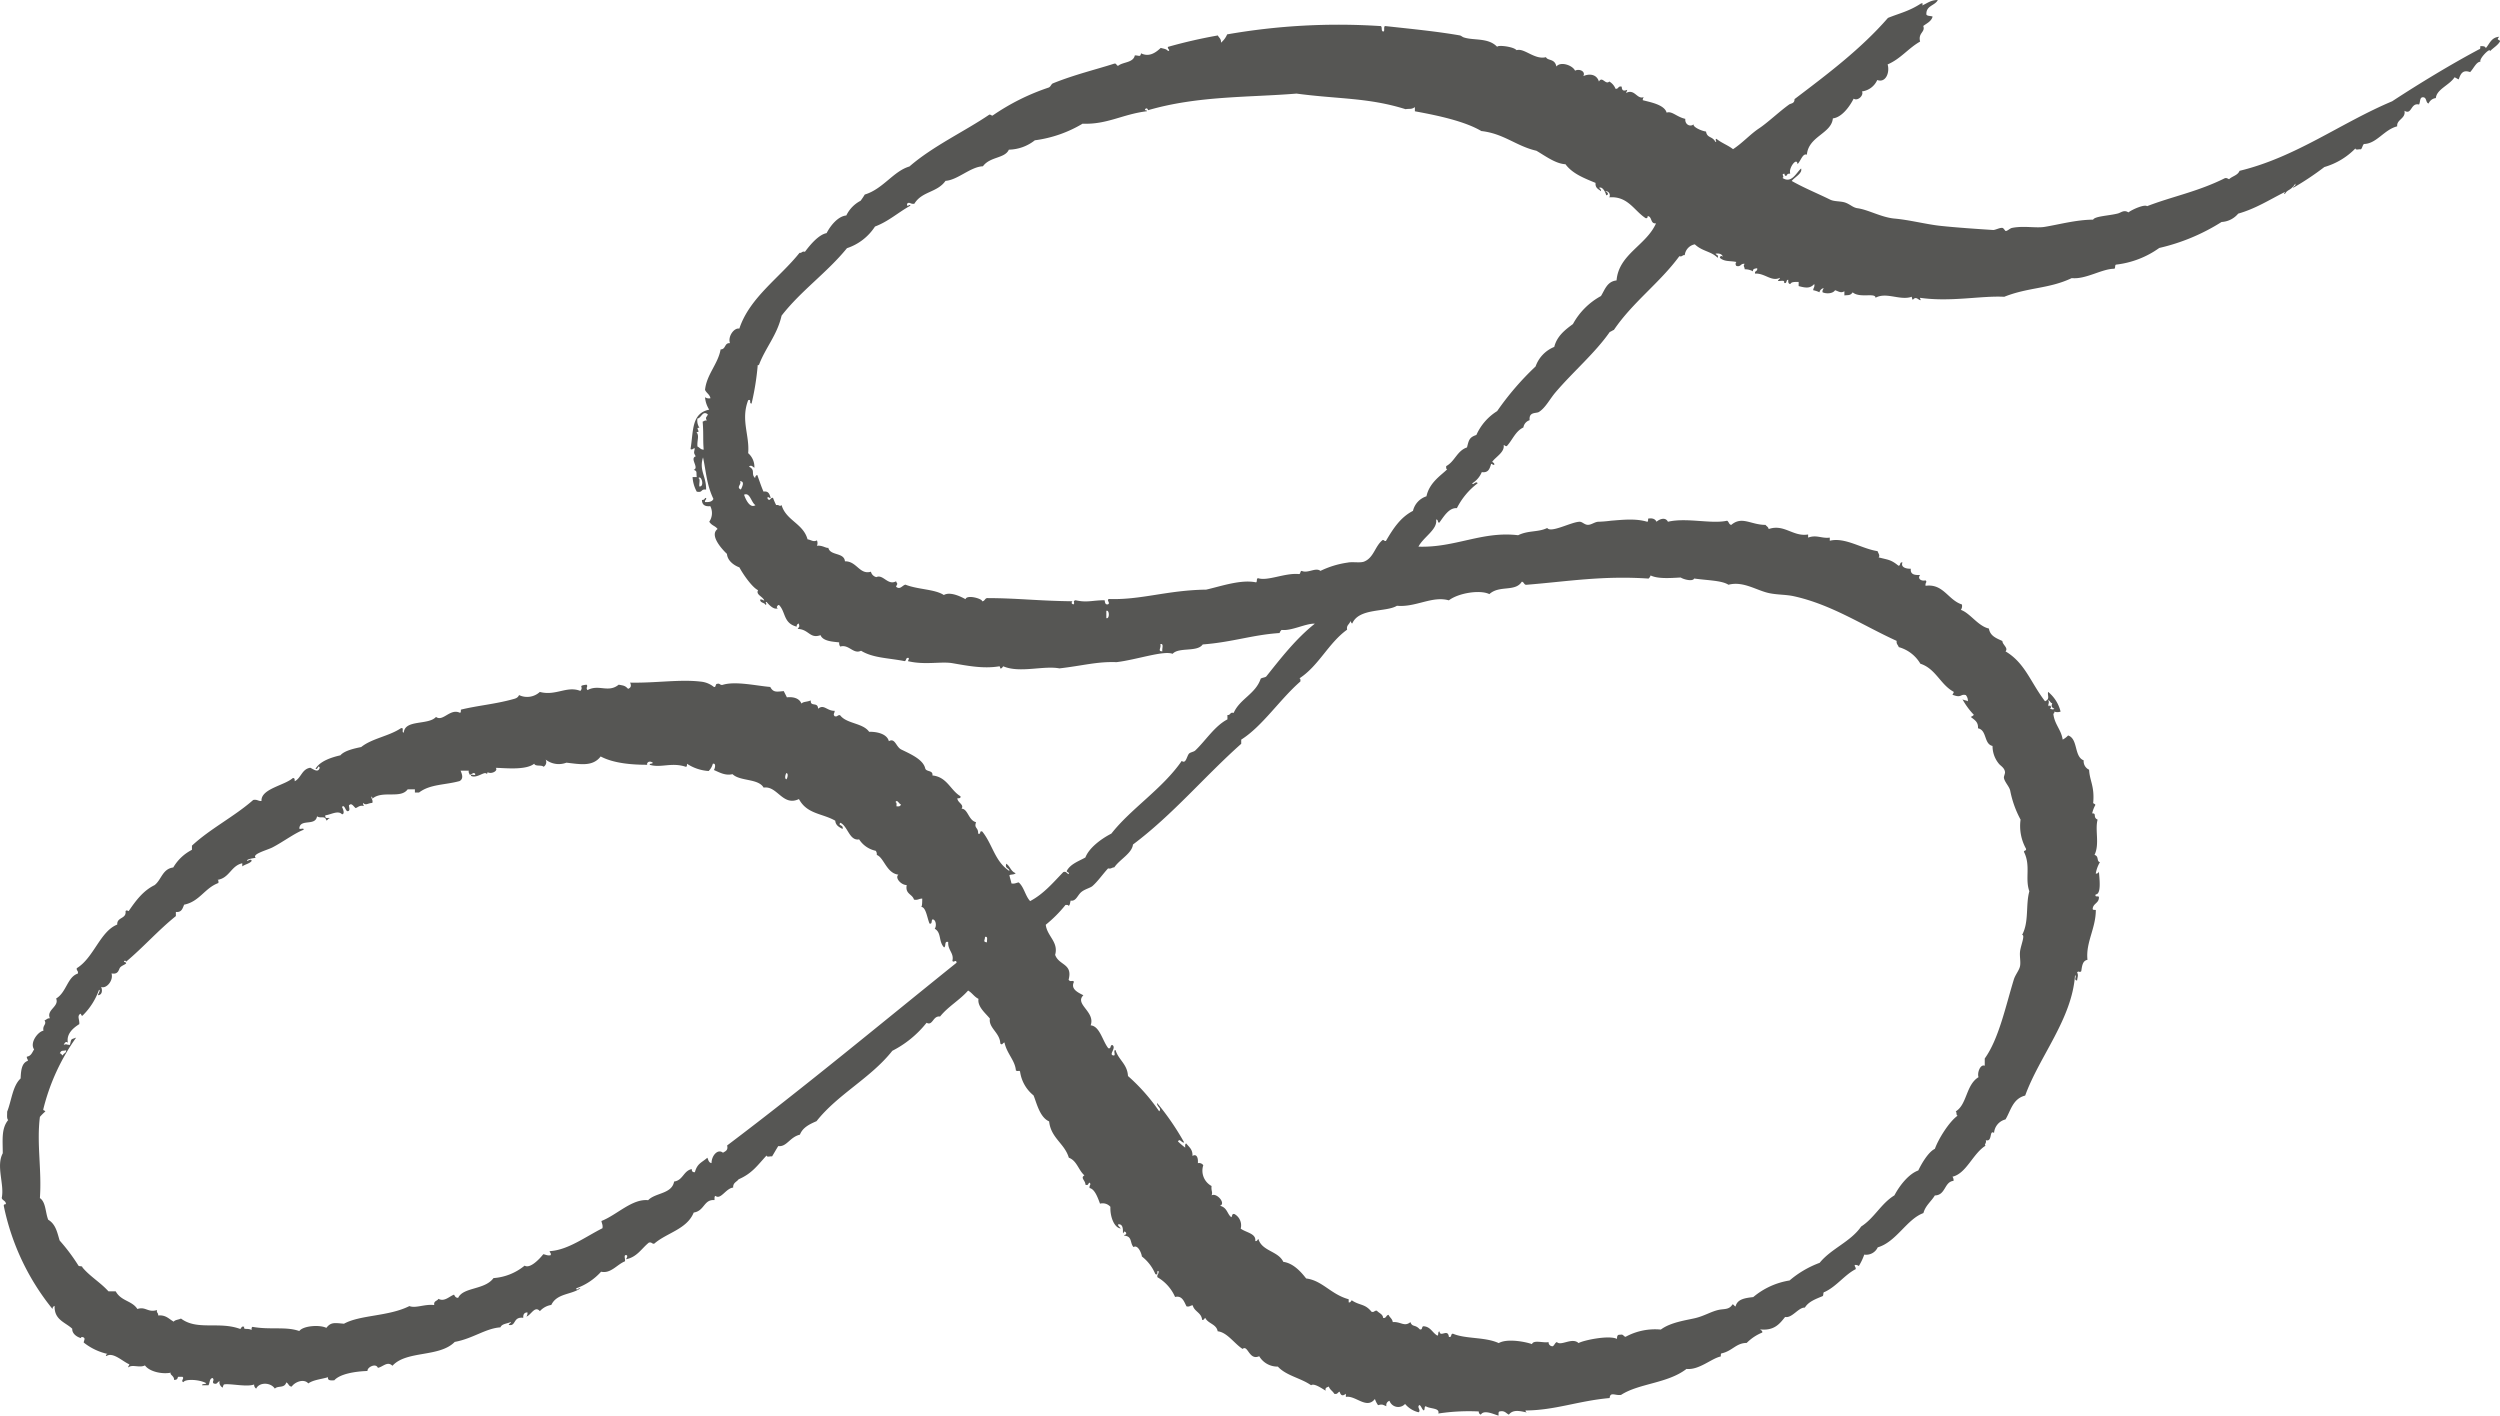 <?xml version="1.0" encoding="UTF-8"?>
<svg xmlns="http://www.w3.org/2000/svg" id="Ebene_1" data-name="Ebene 1" viewBox="0 0 461.86 261.53">
  <defs>
    <style>.cls-1{fill:#565654;}</style>
  </defs>
  <title>ico-die-deatnerin-sign-grey</title>
  <path class="cls-1" d="M182.36,174c-.09-.36.26-1.16-.38-1,0,.63-.45.92.38,1m-16.69-25.13c.44.05.72,0,.77-.38-.35,0-.65-1-1-.38.28,0,.18.46.19.77m-20.33-5c.15-.13.43-1.07,0-1.15-.15.13-.43,1.07,0,1.15M12.21,193.94c-.64.19-.83-.11-1.15.57.27,0,.32.32.58.38.06-.45.67-.36.58-1m77.88-51.6c0,.23,0,.55-.19.58-.36-.57-1.79.92-2.88.38-.14-.52.91.14.77-.38-.34-.36-.56.08-1,.19-.06-.26-.27-.37-.19-.77H85.1c.29.68.58,1.49-.19,1.92-2.74.75-5.42.55-7.48,2.11h-.77v-.58H75.32c-1.3,1.81-4.68.12-6.52,1.73,0-.15,0-.38-.19-.38,0,.45.33.56.19,1.15-.93.06-1.13.54-1.73,0a.9.9,0,0,0,.19.58c-.83-.19-1.06.21-1.54.38-.36-.24-.72-1-1.15-.58-.33,0,.39,1.17-.38,1.15-.37-.09-.55-1.35-1-.77.2.33.58,1.33,0,1.34-.72-.79-2.08.09-3.07.19-.14.89.73.27.77.58-.27,0-.32.32-.58.38-.26-1-1-.29-1.73-.77-.29,1.85-3,.43-3.26,2.11-.14.52.91-.14.77.38-1.7.65-3.75,2.22-5.76,3.26-1,.51-3.87,1.23-3.07,1.92-.51.07-1.89.27-1.53.58.12-.06.74-.48.77,0-.39.5-1.19.6-1.73,1v-.58c-2.09.46-2.36,2.75-4.6,3.07.22,0,.21.3.19.58-2.53.92-3.48,3.43-6.33,4-.29.67-.45,1.47-1.53,1.34v.77c-3.26,2.62-6,5.75-9.21,8.44a.19.19,0,0,0-.38,0c1.14.35-.44.55-.77,1.15-.21.37-.31,1.25-1.53,1,.41,1.34-1,2.92-1.92,2.49.27.59.23,1.5-.58,1.54,0-.24.56-.94.19-1a12.41,12.41,0,0,1-3.07,4.8c-.25,0-.18-.34-.38-.38-.65.48-.12,1-.19,1.92-1.16.73-2.42,1.81-2.11,3.45-.34-.36-.59,0-.77.38.6-.22.44,0,1.15,0,.31-1.25.11-.94,1.15-1.34A38.77,38.77,0,0,0,8,204.87c0,.25.34.17.38.38a9.27,9.27,0,0,0-1,1c-.62,5,.37,9.76,0,15,1.12.74,1,2.69,1.54,4,1.41.83,1.68,2.45,2.11,3.84a34.46,34.46,0,0,1,3.45,4.6c.12.27.74,0,.77.38,1.4,1.67,3.35,2.79,4.8,4.41h1.34c1,1.83,3,1.7,4,3.26,1.55-.51,1.92.72,3.64.19-.16.54.27.5.19,1,1.46-.12,2,.66,2.88,1.15.27-.37.93-.35,1.34-.58,3,2.26,7,.48,10.93,1.92.3-.08.16-.6.77-.38-.26.63.71.18,1.34.58,0-.23,0-.54.19-.58,3.32.59,6.12-.11,8.63.77.74-1,3.84-1.19,5-.58.85-1.1,1.51-.92,3.26-.77,3-1.66,8.22-1.32,12.08-3.26,1.18.46,2.78-.4,4.6-.19-.16-.8.56-.72.77-1.15,1.11.6,2-.46,2.88-.77.17.28.29.61.77.58.94-2,4.91-1.43,6.52-3.64a10.19,10.19,0,0,0,5.75-2.3c1,.61,2.71-1.18,3.45-2.11.45.06.72.3,1.34.19.26-.44-.49-.72,0-.77,3.29-.25,6.48-2.66,9.59-4.22.11-.62-.13-.89-.19-1.34,2.83-1.1,5.68-4.15,8.63-3.84,1.34-1.41,4.38-1.12,4.8-3.45,1.64-.21,1.73-2,3.26-2.3,0,.42.16.61.58.58.43-1.65,1.29-1.78,2.3-2.68.18.39.24.91.77,1,0-1.38,1.16-2.71,2.11-1.92.44-.27,1-.44.77-1.34,14.43-10.88,28.7-22.76,42.39-33.76-.06-.76-.6.14-.77-.38.34-1.4-.89-1.93-.77-3.45-.8-.23-.34.81-.77,1-1.06-1.1-.43-2.73-1.73-3.45.38-.47.25-1.68-.38-1.73-.31.14,0,.94-.58.77-.44-1.05-.66-3.06-1.53-3.07.17-.13.18-.76.19-1.54-.62,0-.81.34-1.53.19-.29-1.05-1.66-1-1.34-2.69-1.07,0-2.24-1.38-1.53-1.92-2.21-.26-2.67-3.17-4-3.64a1.08,1.08,0,0,0-.19-.77,4.84,4.84,0,0,1-3.07-2.11c-1.79.32-2.06-2.37-3.45-3.07-.6.59.65.32.38,1.15-.61-.35-1.27-.65-1.34-1.53-2.38-1.37-5.21-1.19-6.71-4-3,1.44-4-2.53-6.52-2.11-1-1.73-4.36-1.14-5.75-2.49-1.33.32-2.38-.31-3.45-.77.16-.14.51-1.33-.19-1.15a3,3,0,0,1-.77,1.34,8.24,8.24,0,0,1-4-1.34c0,.23,0,.54-.19.57-2.69-.9-4.64.26-6.71-.38,0-.32.53-.11.58-.38-.81-.56-1.22.21-1,.38-2.47,0-6.12-.19-8.63-1.54-1.47,1.94-3.82,1.43-6.33,1.15a3.94,3.94,0,0,1-3.84-.58,1,1,0,0,1-.38,1.34c-.36-.41-1.53,0-1.73-.57-1.61,1.3-5.78.75-7.1.77.5.57-.9,1.25-1.54.77m288.7-11.7c.34.13.59.21.77,0-.5-.25-.6-.4-.38-1-.39-.06-.38-.52-.77-.58.38.49-.2.88.19,1.15.11-.46.58.21.19.38m-164-10.55c-.14-.44.35-1.5-.38-1.34.19.78-.58,1.34.38,1.34M204.4,114.1c.61.25.61-1.59,0-1.34Zm156.34,14.19c0-.25.25-.27.19-.58-2.45-1.32-3.29-4.26-6.14-5.18a6.72,6.72,0,0,0-4-3.07c-.11-.4-.47-.55-.38-1.15-6.21-2.82-12-6.71-19-8.25-1.5-.33-3-.24-4.6-.58-2.34-.51-4.75-2.26-7.48-1.54-1.24-.8-3.75-.79-6.33-1.15-.29.62-2,.15-2.49-.19-1.75.09-4.19.3-5.56-.38a1.35,1.35,0,0,1-.38.58c-8.5-.58-15.08.55-22.64,1.15-.39-.06-.38-.52-.77-.58-1.22,1.95-4.13.59-6,2.3-1.73-.86-5.76-.19-7.48,1.15-3.09-.88-6.12,1.33-9.59,1-2,1.23-7,.36-8.25,3.26-.25,0-.17-.34-.38-.38-.13.58-.74.67-.58,1.54-3.46,2.48-5.23,6.67-8.82,9,.22,0,.21.3.19.57-3.8,3.3-7,8.26-10.93,10.74v.77c-6.8,6.05-12.62,13.08-20,18.61-.19,1.65-2.46,2.75-3.45,4.22-.45,0-.56.33-1.15.19-1.05,1.15-1.9,2.4-2.88,3.26-.41.36-1.45.57-2.11,1.15s-.95,1.72-1.92,1.54c-.11.34-.1.8-.38,1,0-.22-.3-.21-.58-.19a24.18,24.18,0,0,1-3.64,3.65c.23,2.11,2.4,3.18,1.73,5.56.71,2,3.29,1.57,2.49,4.6.35.52.65,0,1,.38-.73,1.38.89,2.05,1.73,2.49-1.7,1.65,2.27,3.05,1.34,5.56,1.69.13,2.18,2.87,3.26,4.22.62.17.26-.63.77-.58.78.55-.79,1.8.19,1.92.53.09-.15-1,.38-1,.54,1.83,2.17,2.56,2.3,4.8a34.87,34.87,0,0,1,5.76,6.52c.55-.6-.47-.81-.38-1.54a48.23,48.23,0,0,1,5,7.29c-.48.14-.79-.84-1.15-.19a14.09,14.09,0,0,0,1.34,1.15c0-.29-.07-.71.19-.77.5.65,1.22,1.08,1.15,2.3.79-.45,1.08.35,1,1.34a.94.94,0,0,1,1,.38,3.22,3.22,0,0,0,1.53,3.84c-.11.89.26,1.16,0,1.73.95-.56,2.74,1.54,1.54,1.92,1.38.31,1.35,1.59,2.11,2.11.21-.18.06-.71.58-.58a2.38,2.38,0,0,1,1.15,2.69c1,.74,2.9.9,2.69,2.3.38.06.38-.26.58-.38.67,2.27,3.67,2.21,4.6,4.22,1.73.23,3.13,1.65,4.22,3.07,3,.37,4.56,2.94,7.86,3.84v.58c.38.06.38-.26.58-.38,1.47,1,2.41.58,3.64,2.11.54.16.5-.27,1-.19.37.46,1.08.59,1.15,1.34.6.09.51-.52,1-.58.21.5.69.71.77,1.34,1.45-.13,2.15.94,3.26,0,.37,1,.88.37,1.73,1.34.62.17.26-.63.77-.57,1.28.13,1.58,1.24,2.5,1.73.27-.12,0-.74.38-.77.13,1.17,1.56-.6,1.73,1,.62.17.26-.63.77-.58,2.35,1,5.89.56,8.44,1.73,1.61-.93,5.12-.2,6.14.19.3-.85,2.14-.16,3.07-.38a.72.72,0,0,0,.67.77h.1c.33-.18.39-.64.77-.77.74.8,2.83-.94,4,.19.8-.5,5.62-1.53,7.1-.77,0-.5.07-.83.58-.77.61-.16.59.3,1,.38a11.4,11.4,0,0,1,6.52-1.34c1.78-1.34,4.66-1.72,6.33-2.11s3-1.25,4.41-1.54c1-.2,1.9,0,2.49-1,.27,0,.32.32.58.38.3-1.36,1.76-1.56,3.26-1.73a13.79,13.79,0,0,1,6.71-3.07,18.33,18.33,0,0,1,5.56-3.26c2.15-2.65,5.72-3.88,7.67-6.71,2.42-1.54,3.68-4.25,6.14-5.75,1-1.9,2.7-4,4.41-4.6.51-1.07,1.8-3.4,3.07-4,.68-1.9,2.69-5.08,4.22-6.14-.35,0-.12-.65-.38-.77,2.12-1.27,1.87-4.89,4.22-6.33-.28-.76.31-2.46,1.15-2.11v-1.34c2.59-3.6,3.84-9.58,5.37-14.58.28-.91,1-1.71,1.15-2.49s-.1-1.8,0-2.69c.12-1.09,1-3.09.38-3.07,1.31-2.39.63-5.55,1.34-8.06-.85-2.39.3-4.71-1-7.29,0-.3.49-.15.38-.58a8.63,8.63,0,0,1-1-5.37,18.75,18.75,0,0,1-1.92-5.37c-.18-.76-1-1.54-1.15-2.3-.07-.31.24-.82.19-1.15-.11-.79-.84-1.12-1.15-1.53a5.12,5.12,0,0,1-1.15-3.26c-1.63-.35-1-2.93-2.69-3.26.09-1.24-.72-1.58-1.34-2.11a1.36,1.36,0,0,0,.58-.38,13.65,13.65,0,0,1-2.11-2.88c.25.2.71.19,1,.38a1.56,1.56,0,0,0-.38-1.15c-1-.25-.77.57-2.3,0M139.58,93.23c-.78-.43-1-2.45-2.11-1.92.35,1,1.13,2.57,2.11,1.92m-2.69-2.88c.17-.42.83-1.56-.19-1.54.44.52-.78,1.12.19,1.54m-7.67-.57c1,.11.37-2.19-.19-1.54.43.14.08,1.08.19,1.54m9.59-15.35c-.46.08.11-.87-.58-.58-1.4,3.67.29,6.47,0,9.78a3.38,3.38,0,0,1,1.15,2.69c-.34-.17-.56-.61-1-.19,1.3.64.27,1.33,1.15,2.11a.53.53,0,0,1,.38-.58c.37,1,.72,2.1,1.15,3.07,1-.15,1.11.55,1.34,1.15-.42.12-.61-.54-.58.19.51.53.42-.23,1-.19a11.3,11.3,0,0,0,.58,1.34c.61-.11.59.36,1,0,.84,2.87,4,3.39,4.8,6.33.7.1,1.06.55,1.73.19a1.2,1.2,0,0,1,0,1c1-.13,1.65.47,2.11.38.36,1.5,2.91.8,3.07,2.49,2.18-.05,2.69,2.54,4.8,1.92a1.34,1.34,0,0,0,1,1c1.25-.59,2.12,1.61,3.64.77.31.73.31.23,0,1,.75.65,1.16-.26,1.73-.38,2.3.92,5.44.82,7.1,1.92,1.09-.66,3,.2,4,.77.24-.92,3.18-.07,3.07.38.58,0,.46-.69,1.15-.58,5.24,0,9.15.51,15.54.58-.22.28-.21.47.19.58.36-.34-.26-.59.38-.77,2.12.49,3.13,0,5.37,0,.08.37.07.83.58.77.59-.23-.28-.73.19-1,5.93.22,10.74-1.63,18-1.73,2.72-.62,6.43-1.93,9.21-1.34.27-.12,0-.74.38-.77,1.76.57,4.95-1,7.48-.77.44.06.21-.55.58-.58,1.13.52,2.58-.71,3.45,0a16.88,16.88,0,0,1,5-1.53c.93-.2,2.34.1,3.07-.19,1.82-.72,2-2.89,3.45-4,.25,0,.27.25.58.19,1.3-2.22,2.67-4.37,5-5.56a3.71,3.71,0,0,1,2.49-2.69c.54-2.58,2.8-3.94,3.84-5-.22,0-.21-.3-.19-.58,1.58-.84,2-2.84,3.84-3.45.34-1.34.4-1.86,1.73-2.3a10,10,0,0,1,3.84-4.41,51.85,51.85,0,0,1,7.1-8.25A6.07,6.07,0,0,1,287.15,64c.5-2,2-3.16,3.45-4.22a12.93,12.93,0,0,1,5.18-5.18c.73-1.19,1.14-2.7,2.88-2.88.4-4.86,5.49-6.47,7.29-10.55-1.1.14-.67-1.25-1.54-1.34,0,.23-.06.45-.38.38-2.11-1.34-3.26-4.12-6.71-3.84a.78.78,0,0,0-.77-1.15c.38.13.84.64.19.77-.12-.65-.78-1.77-1.34-1.34a.52.52,0,0,1,.38.58c-.45-.38-1.09-.57-1-1.53-2.13-.88-4.29-1.72-5.56-3.45-1.82-.08-3.77-1.56-5.37-2.49-3.74-.86-6-3.17-10.17-3.64-3.13-1.85-8.22-2.91-12.28-3.65v-.77c-.67.46-.87.25-1.73.38-6.89-2.16-12.39-1.84-20.14-2.88-8.82.73-18.19.38-27.43,3.07-.06-.45-.52-.45-.58,0,.15,0,.38,0,.38.19-4.5.54-7.36,2.49-11.89,2.3a23,23,0,0,1-8.82,3.07,8,8,0,0,1-4.8,1.73c-.73,1.65-3.47,1.25-4.79,3.07-2.28.08-4.68,2.55-6.91,2.69-1.54,2.19-4.36,1.91-5.75,4.22-.69.16-.93-.43-1.34,0-.17.89.63-.13.58.38-2.23,1.22-4,2.89-6.52,3.84a9.83,9.83,0,0,1-5.18,4c-3.67,4.52-8.51,7.86-12.08,12.47-.83,3.65-3,5.91-4.22,9.21,0-.11-.16-.22-.19,0a48.19,48.19,0,0,1-1.15,7.1m-9.59,4.41c-1-.16.43.92-.58.77.59.76.09,1.43.19,2.68.4.17.57.58,1.15.58-.16-1.89,0-3-.19-5.18.26-.06.37-.27.77-.19-.35-.69,0-.57.19-1.15-1-.78-1.16.68-1.92.77a2.39,2.39,0,0,0,.38,1.73M330.64,32a.52.52,0,0,0-.58.38c-.33.07-.36-.15-.38-.38-.76.06.14.59-.38.77,1.67,1.14,2.54-.93,3.45-1.73.3.88-1.2,1.61-1.73,2.3,2.25,1.28,4.87,2.35,7.1,3.45.8.4,2,.24,2.88.58s1.29.85,2.11,1c2,.25,4.45,1.7,6.91,1.92,2.73.24,5.92,1.07,8.44,1.34,2.84.31,7,.59,9.78.77.44,0,1.25-.48,1.73-.38.16,0,.51.58.58.57.32,0,.8-.5,1.15-.57,2.1-.44,4.41.06,6-.19,2.6-.42,5.89-1.33,9-1.34.33-.66,3-.72,4.6-1.15.56-.15,1.11-.73,1.92-.19.74-.57,3-1.54,3.45-1.15,4.62-1.79,9.37-2.67,14.39-5.18.4-.08.51.13.77.19.59-.57,1.6-.7,1.92-1.54,10.45-2.53,18.63-8.82,28.2-12.85,5.1-3.34,11-6.91,16.1-9.62.23,0,.16-.35.19-.57.48,0,.93,0,1,.38.72-.81,1-2,2.49-2.11-.46.53-.3.44.19.77-.44.84-1.3,1.26-1.92,1.92.19-.87-2.08,1.39-1.73,1.92-.78,0-1.25,1.24-1.92,1.92-1.38-.5-1.76.34-2.11,1.34-.28-.1-.48-.28-.77-.38-.93,1.45-3.31,2.21-3.45,3.84a1.65,1.65,0,0,0-1.34,1c-.57-.13-.3-1.1-1-1.15s-.5.91-.77,1.34c-1.58-.38-1.3,2-2.69,1.15.29,1.47-1.49,1.6-1.34,2.88-2.42.6-3.8,3.22-6.14,3.26-.28.23-.29.73-.57,1-.28-.11-1,.22-1-.19a13.11,13.11,0,0,1-5.75,3.45,53.36,53.36,0,0,1-5.76,3.84c0-.38.52-.24.39-.77-.86,1.36-1.44,1-1.92,1.92-.28-.08,0-.17,0-.38-2.81,1.41-5.37,3.07-8.63,4a4.28,4.28,0,0,1-3.07,1.54,37,37,0,0,1-11.51,4.8A17,17,0,0,1,391,48.79c-.36,0-.12.65-.38.77-2.31,0-5.26,2-7.87,1.73-4.21,2-8,1.67-12.47,3.45-4.25-.23-9.87,1-15.54.19,0,.22,0,.34.19.38-.4.29-.88-.88-1.53,0a.91.91,0,0,1-.19-.58c-2.16.77-4.71-.93-6.71.19,0-1-2.89.13-4.22-1-.45.64-.84.47-1.53.57v-.77c-.7.4-1.06,0-1.73-.19-.35.61-1.56.72-2.3.38-.08-.4.13-.51.19-.77a1,1,0,0,0-.77.77,4.29,4.29,0,0,0-1.15-.38c0-.45.33-.56.19-1.15-.75.85-1.57.74-2.88.38V52c-.65,0-1.34-.06-1.53.38-.34,0-.44-.33-.38-.77-.5-.06-.15.74-.77.58.18-.69-.75-.27-1.15-.38.07-.25.34-.3.38-.58-1.58.78-2.8-.89-4.6-.77-.14-.59.53-.37.38-1-.37.08-.83.07-.77.58a3,3,0,0,0-1.53-.38c0-.48-.36-.59,0-1-.78-.14-.66.62-1.53.38a.52.52,0,0,1,0-.73l0,0c-1.23-.26-2.16,0-3.07-.77.11-.4.3-.41.57-.19-.15-.49-.61-.67-1.34-.58.08.3.6.16.38.77-1.21-1.23-2.81-1.16-4.22-2.49a2.28,2.28,0,0,0-1.86,2c-.46-.08-.42.35-1,.19-3.63,4.94-8.63,8.51-12.09,13.62-.28.1-.48.28-.77.38-2.7,3.88-6.73,7.3-10,11.13-1.13,1.33-1.83,2.83-3.07,3.64-.5.33-1.9-.09-1.73,1.53a1.65,1.65,0,0,0-1.15,1.34c-1.48.69-2,2.3-3.07,3.45-.31.05-.33-.18-.58-.19.22,1.27-1.39,2.12-2.11,3.07.13.19.44.2.38.58-.31.05-.33-.18-.58-.19-.26.83-.46,1.71-1.73,1.53A4.31,4.31,0,0,1,272,89.19c.15.49.67-.54,1,0a13.18,13.18,0,0,0-3.84,4.6c-1.47-.12-2.42,1.57-3.26,2.69-.36,0-.13-.63-.58-.58.32,1.82-2.34,3.21-3.26,5,6.78.23,11.79-2.91,18.42-2.11,1.87-.93,3.72-.52,5.37-1.34.66,1,4.46-1.13,6-1.15.49,0,.89.57,1.53.57s1.28-.56,1.92-.57a22.94,22.94,0,0,0,2.3-.19c2.17-.17,4.57-.45,6.71.19.22,0,.16-.35.19-.58.84-.14,1.31.1,1.54.58.57-.5,1.65-.92,2.11,0,3.48-.81,8,.46,10.93-.19.34.17.32.71.77.77,2-1.69,3.61,0,6.33,0,.19.26.52.38.58.77,2.86-1,4.52,1.48,7.29,1v.58c1.56-.58,2.49.2,4,0v.58c2.83-.7,5.88,1.48,8.83,1.92.13.4.51.85.19,1.15,1.73.46,2.25.38,3.65,1.53.5.06.15-.74.77-.58-.32.64.24,1.17,1.53,1.15-.12,1.08.72,1.2,1.73,1.15-.53.59.07,1.2,1,1,.36.37-.11.35,0,1,3.29-.44,4.14,2.62,6.71,3.45a1.25,1.25,0,0,1-.19,1c1.74.62,3.16,3,5.18,3.45.22,1.38,1.39,1.8,2.49,2.3,0,.69,1.15,1.27.58,1.92,3.6,2.13,4.6,5.68,7.29,9.21,1-.4.4-1.07.58-1.73a6.83,6.83,0,0,1,2.3,3.64,1.61,1.61,0,0,1-1.15,0c0,.22,0,.34-.19.38.21,2,1.44,2.9,1.73,4.8a3.8,3.8,0,0,0,1-.77c1.87.62,1.07,3.92,2.88,4.6a1.7,1.7,0,0,0,1,1.73c.09,2,1,3,.77,5.95-.11.43.37.27.38.58a5.33,5.33,0,0,0-.58,1.54c.9-.05.06.74,1,1.15-.52,1.94.41,4.49-.57,6.52.87.25.33,1.18,1,1.34a6.09,6.09,0,0,0-.77,2.11.52.52,0,0,0,.58-.38c.1,1.3.48,4.19-.58,4.22-.3.68.65.12.58.58,0,1.07-1.09,1.08-1.15,2.11,0,.22.35.16.58.19,0,3.43-1.89,6-1.54,9.21-.92.17-1,1.14-1.15,2.11-.39.33-.38-.14-.77.19.29.61.07.84,0,1.53-.72-.15,0-.67-.38-1-.55,8.09-6.58,15-9.21,22.25-2.33.58-2.7,2.9-3.64,4.41a2.78,2.78,0,0,0-2.11,2.49c-.94-.65-.23,1.75-1.54,1.34.25.48-.43.93,0,1-2.38,1.46-3.55,5.14-6.14,5.75a1.08,1.08,0,0,1,.19.77c-1.72.16-1.44,2.67-3.45,2.69-.67,1.12-1.73,1.85-2.11,3.26-3.06,1.1-5,5.33-8.44,6.33a2.35,2.35,0,0,1-2.49,1.34,10.91,10.91,0,0,1-1,2.11,1.07,1.07,0,0,0-.77-.19c0,.34.23.4.19.77-2,1-3.56,3.22-5.75,4.22-.36,0-.12.65-.38.77-1.26.53-2.59,1-3.26,2.11-1.19-.06-2.36,2-3.65,1.73-1,1.25-2,2.58-4.6,2.3.13.2.44.2.38.58a8.59,8.59,0,0,0-2.88,1.92c-1.93,0-2.65,1.48-4.6,1.92-.23,0-.16.35-.19.58-1.7.34-4,2.55-6.33,2.3-3.51,2.7-8.77,2.65-12.09,4.8-1.08.17-2-.64-2.11.58-5.88.53-10,2.25-15.54,2.3,0,.34.33.44.77.38-.58.2-2.81-1-3.84.38-.54-.22-.73-.8-1.73-.58-.26.06-.16.48-.19.77-.92-.27-2.69-1.14-3.26-.19a.53.53,0,0,1-.38-.58,37.41,37.41,0,0,0-7.48.38c.33-1.08-1.53-.82-2.3-1.34-.36,0-.12.65-.39.77-.36-.22-.41-.74-.77-1-.62.32.35,1-.19,1.34a4.69,4.69,0,0,1-2.49-1.54,1.71,1.71,0,0,1-2.88-.58.83.83,0,0,0-.57,1c-.68-.25-.7-.43-1.54-.19a4,4,0,0,1-.58-1.15c-1.54,2-3.57-.71-5.37-.38v-.58c-.58.46-.92.38-1.15-.38-.37.08-.35.55-1,.38-.26-.5-.81-.73-1-1.34-.28.17-.74.15-.58.77-.61-.35-2.14-1.45-2.69-1-1.87-1.33-4.63-1.77-6.14-3.45a3.9,3.9,0,0,1-3.45-1.92c-1.87.87-2.09-2.2-3.07-1.34-1.54-1-2.87-3.09-4.6-3.26-.24-1.36-1.8-1.4-2.3-2.49-.19.13-.2.44-.58.38-.11-1.36-1.44-1.5-1.73-2.69-.45,0-.56.33-1.15.19-.43-.82-.79-2.06-2.11-1.73a7.85,7.85,0,0,0-3.26-3.65c-.14-.59.33-.56.19-1.15-.46-.08.11.87-.58.57a8,8,0,0,0-2.49-3.26c0-.36-.67-2.27-1.54-1.73-.71-.77-.17-2-1.73-2.11,0-.21.38-.13.38-.38s-.17-.34-.38-.38c-.56,1.22.29-1.37-1-1.34-.41.06.27.59.38.77-1.15-.07-2-2.06-1.92-4a1.9,1.9,0,0,0-1.92-.58c-.43-1.18-1-2.72-1.92-2.88-.11-.61.36-.59,0-1-.3.08-.16.6-.77.38,0-.81-1-1.25-.19-1.73-1.1-.94-1.38-2.71-2.88-3.26-.79-2.66-3.3-3.6-3.64-6.71-1.75-.75-2.32-3.48-2.88-4.8a6.85,6.85,0,0,1-2.49-4.41c-.17-.29-.29.05-.77-.19-.15-1.88-1.66-3.08-2.11-5.18-.39.11-.38.58-.77.19-.06-2-2.21-2.88-1.92-4.6-.81-1-2.33-2.19-2.11-3.65-.78-.37-1.18-1.12-1.92-1.53-1.55,1.77-3.7,2.95-5.18,4.8-1.33-.2-1.34,1.79-2.49,1.15a19.22,19.22,0,0,1-6.33,5.18c-4,5.06-10.05,8-14,13-1.29.56-2.55,1.16-3.07,2.49-1.9.47-2.44,2.31-4,2.11-.4.63-.76,1.29-1.15,1.92-.28-.1-1,.22-1-.19-1.72,1.86-2.67,3.32-5.18,4.41-.34.49-1.05.61-1,1.53-1.33.11-2.29,2.31-3.26,1.54-.26.06-.16.48-.19.77-2-.16-1.82,2-3.84,2.3-1.25,3.1-5,3.74-7.29,5.75-.46.08-.42-.35-1-.19-1.35,1.08-2.18,2.68-4.22,3.07.06-.12.48-.74,0-.77s-.08.81-.19,1.15c-1.44.56-2.63,2.33-4.41,1.92a11.25,11.25,0,0,1-4.6,3.07c.13.58.41-.18.77,0-1.65,1.21-4.33.89-5.37,3.07a3.59,3.59,0,0,0-2.11,1.15c-.93-1.1-1.65.75-2.49,1a1.08,1.08,0,0,0,.19-.77c-.54,0-.82.33-.77,1-1.85-.24-1.34,1.44-2.49,1.34-.56-.11.29-.3.19-.58-.62.34-1.63.29-1.92,1-2.72.18-5.12,2.09-8.44,2.69-2.85,2.9-8.9,1.54-11.51,4.41-.93-.92-1.74.2-2.69.38-.35-.94-2-.12-1.92.58-2.33.08-5.09.54-6.14,1.73-.58,0-1.26.11-1.15-.58-1.22.37-2.72.48-3.64,1.15-.81-.93-2.45-.3-3.07.58-.56,0-.57-.59-1-.77-.33,1.14-1.55.54-2.11,1.15-.8-1.21-2.91-1.2-3.45,0a.84.84,0,0,1-.38-.77c-1.31.53-4.55-.23-5.56,0-.08,0-.3.56-.19.58-.4-.06-.86-.86-.58-1.15-.54,0-.37.65-1.15.38-.36-.34.23-.56-.19-1-.62.08-.49.91-.77,1.34H37.34c0-.35.65-.12.77-.38-1.17-.68-3.84-.85-4.22-.19-.58-.23.28-.73-.19-1h-.77c-.17.17,0,.58-.77.58.09-.73-.91-1-.58-1.34-1.69.34-4-.22-4.79-1.34-1,.52-2.39-.26-3.07.38-.06-.31.18-.33.19-.58-1.22-.5-3-2.32-4.22-1.54-.27-.07,0-.34.19-.38a10.8,10.8,0,0,1-4.41-2.11c.06-.45.41-.83-.19-1-.34-.05-.39.18-.19.19-.4,0-1.81-.62-1.73-1.73-1.28-1.21-3.36-1.63-3.26-4.22a.53.53,0,0,0-.38.58,44.4,44.4,0,0,1-9-19c-.07-.33.15-.36.38-.38,0-.67-.65-.63-.77-1.15.53-2.49-1.09-5.87.19-8.25,0-2.49-.29-4.55,1-6.14-.3-.28-.17-1-.19-1.54.82-2.06,1-4.76,2.49-6.14.06-1.47.19-2.88,1.34-3.26,0-.34-.24-.41-.19-.77.8-.1,1-.82,1.34-1.34-.87-1.25.76-3.33,1.73-3.45-.22-1.06.67-1.12.19-1.92.37-.08.48-.41,1-.38-.71-1.58,1.78-2.15,1.15-3.65,1.9-1.13,2.09-4,4-4.6.16-.54-.27-.5-.19-1,3.14-1.91,4.31-6.81,7.48-8.06-.09-1.43,1.74-1,1.53-2.49.25-.23.3-.08.58,0,1.3-1.9,2.65-3.75,4.79-4.8,1.28-1,1.44-3,3.45-3.26a8.44,8.44,0,0,1,3.45-3.26v-.77c3.42-3.17,7.82-5.36,11.32-8.44.72-.15.92.23,1.53.19-.14-2.25,4.22-2.86,5.76-4.22.41-.09.36.27.38.57,1.19-.59,1.31-2.27,2.88-2.49.59.28,1.47,1,1.73,0-.3-.7-.29.44-.77.19.8-1.42,3-2.13,4.6-2.49.76-.93,3-1.35,3.84-1.53,2-1.6,5.12-2,7.29-3.45.76-.31.07.83.58.77.21-2.45,4.52-1.31,5.95-2.88,1.28.95,2.6-1.64,4.41-.77.23,0,.16-.35.19-.58,3.17-.77,6.26-1,9.59-1.92.45-.12.92-.22,1.15-.77a3.45,3.45,0,0,0,3.84-.58c2.94.79,5-1.18,7.48-.19.74-.8-.63-.93,1.15-1.15.36.34-.23.56.19,1,2.08-1.14,3.83.58,5.75-1,.82.17,1.14.12,1.73.77.55-.21.63-.58.38-1.15,4.7.1,9.17-.64,13-.19a4.55,4.55,0,0,1,2.49,1c.44.06.21-.56.58-.58.54-.16.5.27,1,.19,2.36-.75,6.31.18,8.82.38.57,1.09,1.22.87,2.5.77.18.39.39.76.57,1.15.89-.1,2.22,0,2.69,1.15.4-.4.92-.26,1.73-.58-.12,1.27,1.33.18,1.34,1.54,1.09-.92,1.61.41,3.07.38,0,.48-.36.59,0,1,.54.16.5-.27,1-.19,1.2,1.61,4.22,1.41,5.37,3.07,1.24-.05,3.29.3,3.64,1.73,1.16-.67,1.31,1.06,2.3,1.54,1.85.9,4,1.85,4.41,3.45.16.74,1.48.3,1.34,1.34,2.72.28,3.3,2.71,5.18,3.84.09.41-.27.37-.57.38,0,.81,1.31,1.14.77,1.92,1.18,0,1.28,2.18,2.68,2.49-.42,1.21.44.9.38,2.11.62.24.15-.62.77-.38,1.94,2.42,2.28,5.48,5,7.29,0-.62-.87-.41-.57-1.34.71.44.85,1.45,1.73,1.73-.19.32-.82.21-1.15.38.1.54.28,1,.38,1.53.62.11.89-.13,1.34-.19,1,.88,1.21,2.49,2.11,3.45,2.51-1.33,4.25-3.42,6.14-5.37.61-.17.59.3,1,.38.11-.42-.37-.27-.38-.58.69-1.29,2.18-1.78,3.45-2.49.65-1.72,2.82-3.4,4.8-4.41,3.61-4.62,9.41-8.24,13-13.43.78.63.92-.87,1.34-1.34.23-.26.9-.33,1.15-.58,1.92-1.82,3.6-4.54,5.95-5.75V132c.6.09.43-.59,1.15-.38,1.15-2.62,4.05-3.49,5-6.33.25-.19.71-.19,1-.38,2.78-3.48,5.5-7,9-9.78-1.65-.08-4.32,1.39-6.14,1.15a1.35,1.35,0,0,0-.38.58c-5,.33-8.68,1.68-14.2,2.11-1,1.46-4.41.45-5.56,1.73-1.66-.66-6.59,1.08-10.36,1.54-3.56-.14-6.26.66-10.55,1.15-2.94-.56-7.32.92-10.36-.38-.2.12-.2.44-.58.38,0-.17-.05-.41-.19-.38-2.89.48-5.81-.09-8.63-.58-2.13-.36-5.1.38-8.25-.38a.91.91,0,0,0,.19-.58c-.62-.17-.4.5-.77.58-3.11-.61-5.82-.56-8.06-1.92-1.4.72-2.25-1.26-3.84-.77a1.08,1.08,0,0,1-.19-.77c-.9-.13-3-.14-3.45-1.34-2,.72-2.14-1.09-4.22-1.15.28-.45.4-.36.19-1a.53.53,0,0,0-.38.58c-2.5-.64-2-2.73-3.26-4-.23-.06-.66.55-.19.58-.73.41-1.67-.62-2.11-1.15-.43.11.23.3-.19.57-.15-.49-1-.33-1-1,.4-.08.51.13.77.19-.22-.74-1.63-1.09-1.15-1.92-1.15-.56-2.87-3.11-3.45-4.22-.7-.24-2.19-1.06-2.3-2.49-1-.94-3.27-3.48-1.73-4.6-.5-.65-1-.55-1.54-1.34a2.81,2.81,0,0,0,.19-2.88c-1,.1-1.53-.26-1.54-1.15a.52.52,0,0,0,.58-.38c.58.13-.18.41,0,.77.75.05,1.33-.07,1.54-.58-1.28-2.69-1.33-5-1.92-7.67-.77,2.43.61,3.44.57,5.95-1.1-.14-.52.61-1.73.38a6.35,6.35,0,0,1-.77-2.69h.77c-.13-.93.15-1.09-.57-1.34,1.1-.36-.8-2.11.38-2.49-.3-.6-.39-.52-.19-1.34,0-.5-.33.26-.77,0,.56-3.36.13-6.61,3.45-7.29a5,5,0,0,1-.77-2.3,1.26,1.26,0,0,0,1,.19c-.13-.7-.73-.94-1-1.54.3-2.87,2.4-4.77,2.88-7.48,1,0,.67-1.25,1.73-1.15-.44-1.21.75-2.9,1.73-2.69,1.89-5.73,7.46-9.41,11.12-14,.46.08.42-.35,1-.19,1-1.35,2.56-3.18,4-3.45.75-1.47,2.17-3.14,3.64-3.26A6,6,0,0,1,159,37a13.19,13.19,0,0,0,.77-1.15c3.35-1,5.32-4.34,8.25-5.18,4.36-3.79,10.27-6.52,14.77-9.59.31,0,.33.18.58.19a41.15,41.15,0,0,1,10.36-5.18c.38-.13.44-.58.77-.77,4-1.62,8.06-2.59,11.32-3.64.52-.14.39.38.77.38.92-.74,2.79-.53,3.07-1.92.81,0,1,.37,1.15-.38,1.41.7,2.59,0,3.64-1,.49.15,1.09.19,1.34.58.57-.13-.18-.41,0-.77A92.12,92.12,0,0,1,225,6.46c.2.44.66.62.57,1.34a4,4,0,0,0,1.15-1.54,119.22,119.22,0,0,1,28.2-1.54c.6-.09.14.88.58,1s.05-.84.38-1c5.77.63,9.58,1,13.81,1.73.3.06.44.28.77.38,1.84.6,4.5,0,6.14,1.73.16-.36,2.47-.07,3.26.38s-.18.29.58.19c1.34-.17,3.23,1.86,5.18,1.34.31.71,1.63.21,1.92,1.73.77-1,3-.23,3.45.77.78-.42,2,.12,1.53,1,1.1-.49,2.45-.38,2.88,1,.63-1.06,1.21.69,1.92,0a2.72,2.72,0,0,1,1.15,1.34c.6.09.43-.59,1.15-.38,0,.72.36.86,1,.57,0,.31-.18.33-.19.58,1.59-.83,2,1.26,3.26.77a.9.9,0,0,0-.19.57c1.27.35,4,.8,4.41,2.3,1-.35,1.82.78,3.45,1.15-.1,1.13,1,1.52,1.53,1-.16.53,1.58,1.27,2.3,1.34.2,1.26,1.19.82,1.73,1.92.43-.11-.23-.3.19-.58.9.76,2.14,1.18,3.07,1.92,1.77-1.16,3.21-2.79,4.8-3.84s3.73-3.1,5.56-4.41c.34-.24,1-.14,1-1,6.11-4.63,12.24-9.24,17.26-15,2.14-.87,3.9-1.22,6.14-2.69.49,0,.23.14.19.38.91-.37,1.55-1,2.88-1-.52,1.08-2.21,1-2.11,2.69.19.32.81.21,1.15.38-.25.9-1.08,1.23-1.73,1.73.44,1.16-1,1.23-.58,2.88-2.17,1.22-3.59,3.19-6,4.22.43,1.48-.34,3.47-1.92,2.88A3.59,3.59,0,0,1,344,16.8c.38.7-.75,1.84-1.54,1.34-.8,1.58-2.26,3.48-3.84,3.64-.26,2.83-4.5,3.28-4.8,6.71-.79-.33-1.15,1.23-1.73,1.73-.13-1.38-1.71.8-1.34,1.73" transform="translate(-0.01 0.09)"></path>
</svg>
